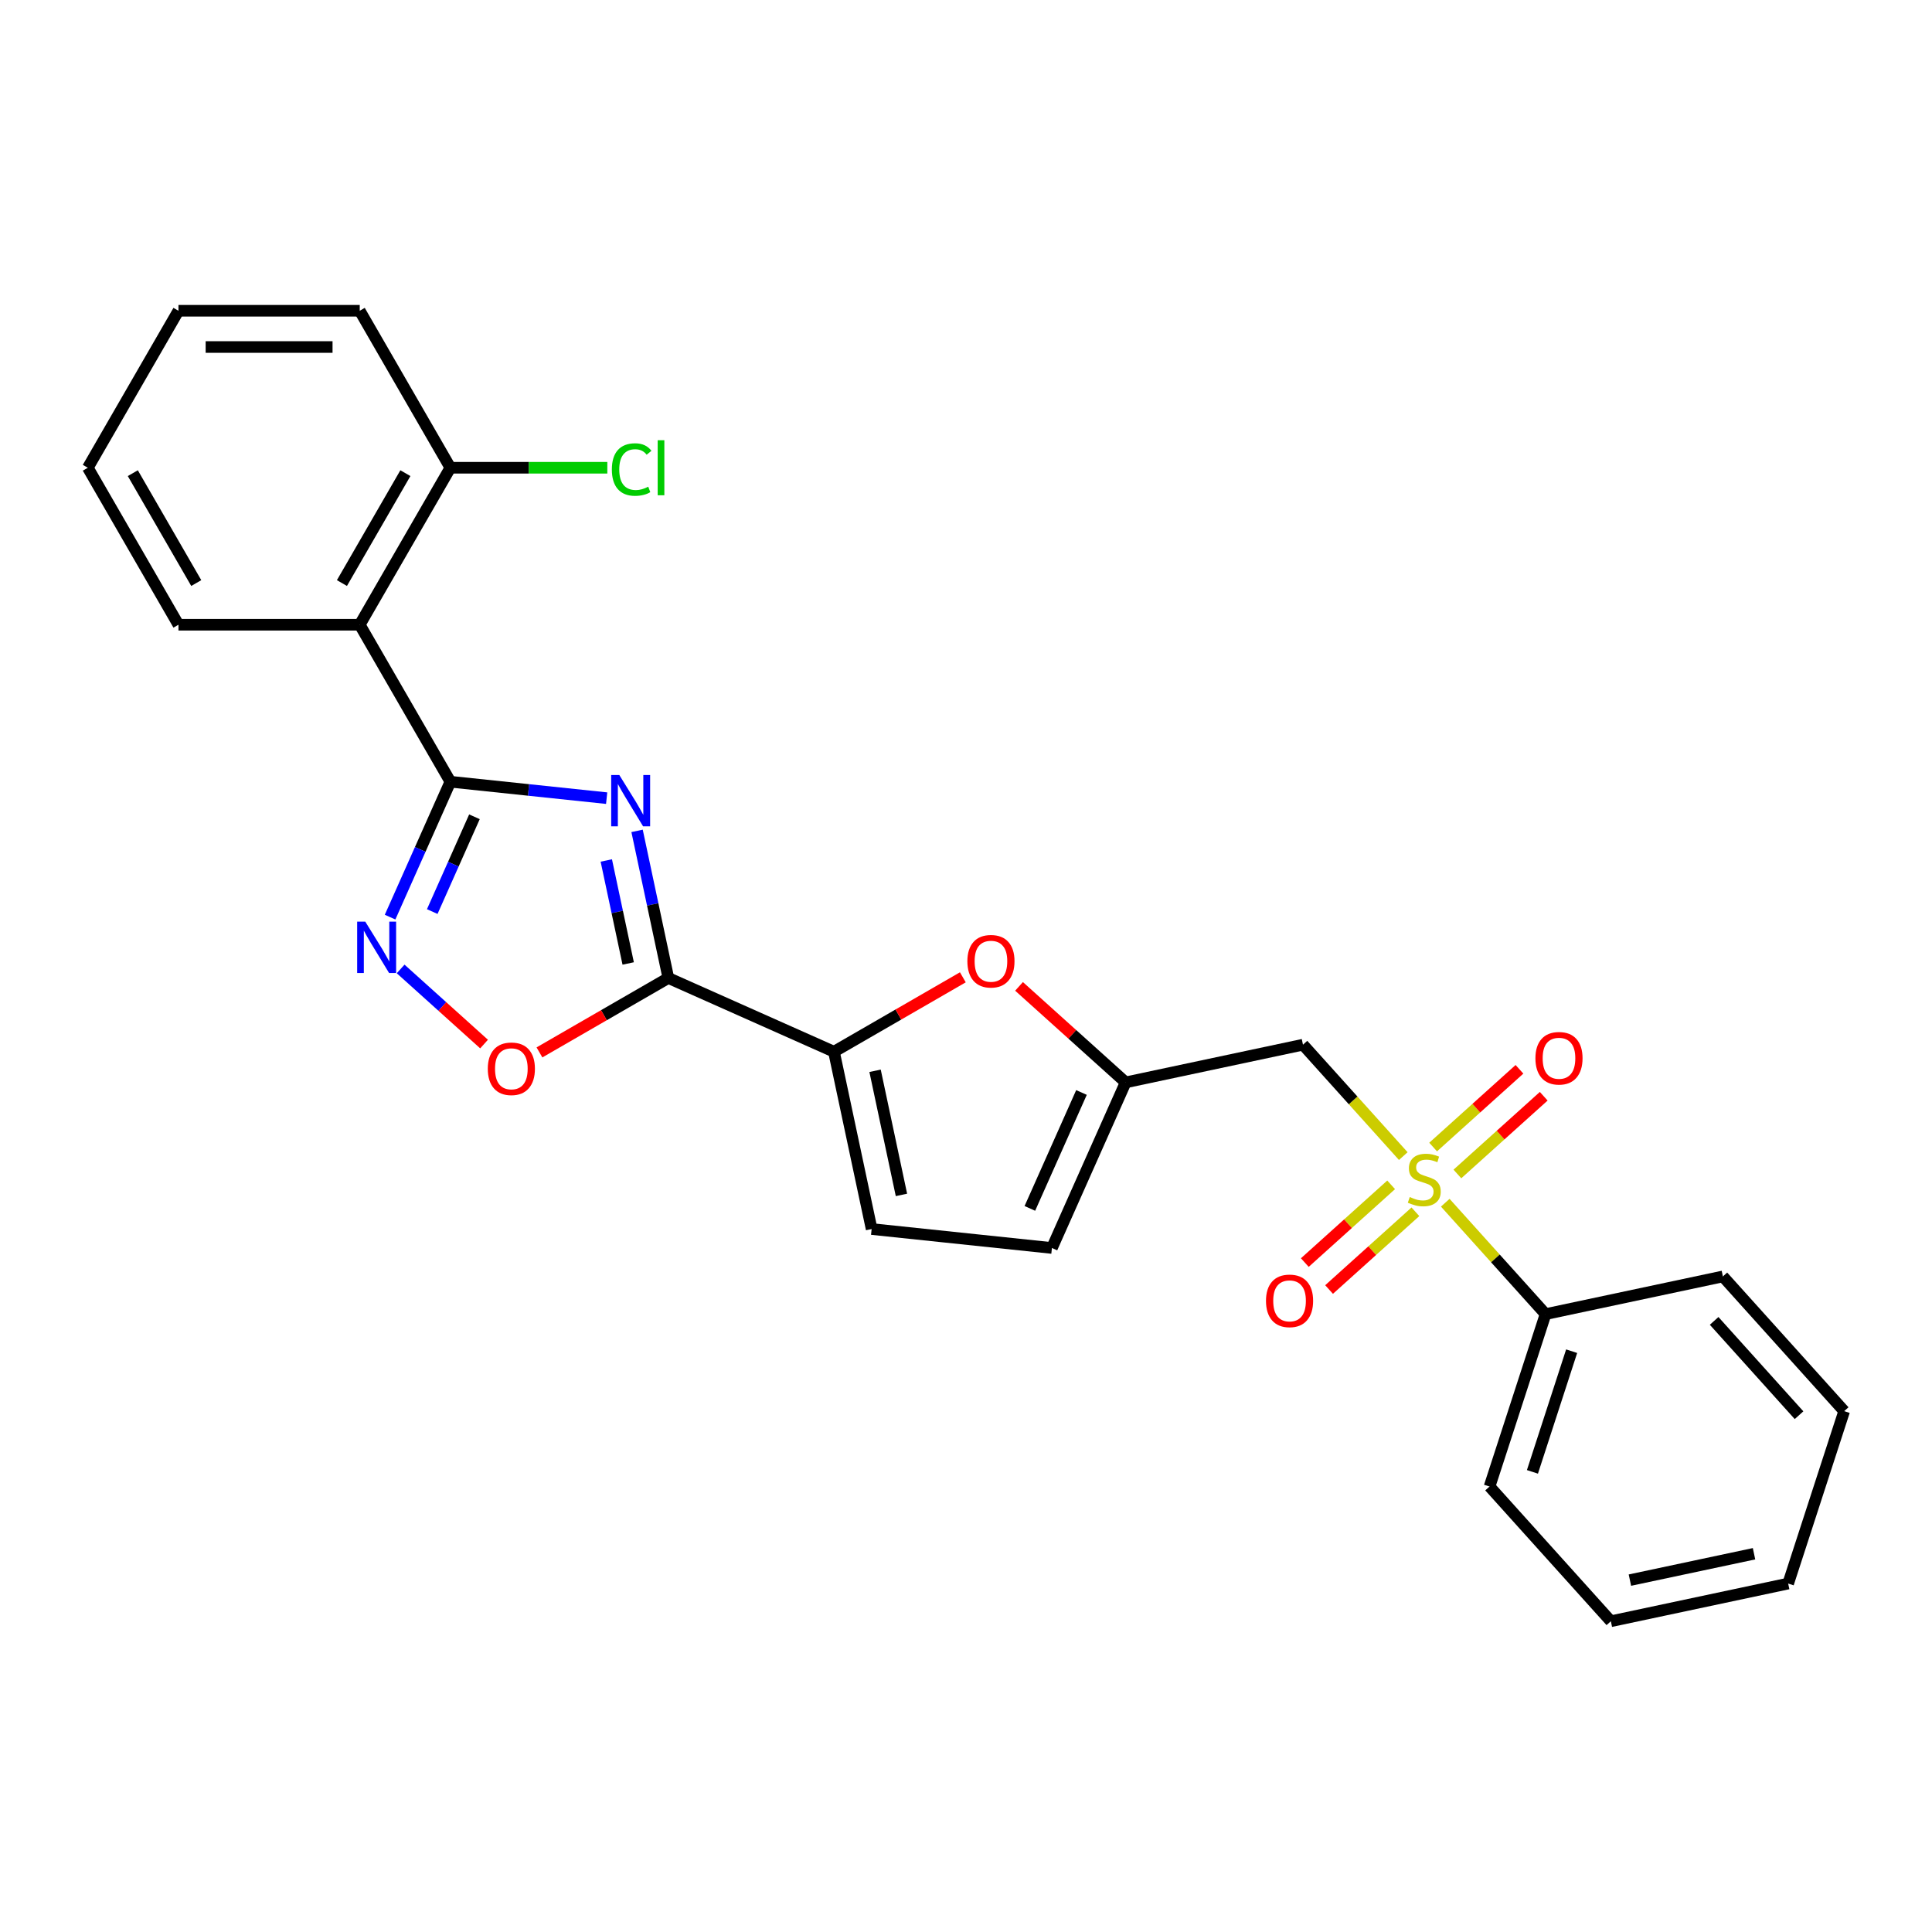 <?xml version='1.0' encoding='iso-8859-1'?>
<svg version='1.1' baseProfile='full'
              xmlns='http://www.w3.org/2000/svg'
                      xmlns:rdkit='http://www.rdkit.org/xml'
                      xmlns:xlink='http://www.w3.org/1999/xlink'
                  xml:space='preserve'
width='1000px' height='1000px' viewBox='0 0 1000 1000'>
<!-- END OF HEADER -->
<rect style='opacity:1.0;fill:#FFFFFF;stroke:none' width='1000' height='1000' x='0' y='0'> </rect>
<path class='bond-0' d='M 314.004,413.123 L 273.558,408.872' style='fill:none;fill-rule:evenodd;stroke:#0000FF;stroke-width:6px;stroke-linecap:butt;stroke-linejoin:miter;stroke-opacity:1' />
<path class='bond-0' d='M 273.558,408.872 L 233.112,404.621' style='fill:none;fill-rule:evenodd;stroke:#000000;stroke-width:6px;stroke-linecap:butt;stroke-linejoin:miter;stroke-opacity:1' />
<path class='bond-2' d='M 329.749,430.061 L 337.842,468.134' style='fill:none;fill-rule:evenodd;stroke:#0000FF;stroke-width:6px;stroke-linecap:butt;stroke-linejoin:miter;stroke-opacity:1' />
<path class='bond-2' d='M 337.842,468.134 L 345.935,506.207' style='fill:none;fill-rule:evenodd;stroke:#000000;stroke-width:6px;stroke-linecap:butt;stroke-linejoin:miter;stroke-opacity:1' />
<path class='bond-2' d='M 313.821,445.384 L 319.486,472.035' style='fill:none;fill-rule:evenodd;stroke:#0000FF;stroke-width:6px;stroke-linecap:butt;stroke-linejoin:miter;stroke-opacity:1' />
<path class='bond-2' d='M 319.486,472.035 L 325.151,498.687' style='fill:none;fill-rule:evenodd;stroke:#000000;stroke-width:6px;stroke-linecap:butt;stroke-linejoin:miter;stroke-opacity:1' />
<path class='bond-3' d='M 233.112,404.621 L 217.51,439.663' style='fill:none;fill-rule:evenodd;stroke:#000000;stroke-width:6px;stroke-linecap:butt;stroke-linejoin:miter;stroke-opacity:1' />
<path class='bond-3' d='M 217.51,439.663 L 201.908,474.706' style='fill:none;fill-rule:evenodd;stroke:#0000FF;stroke-width:6px;stroke-linecap:butt;stroke-linejoin:miter;stroke-opacity:1' />
<path class='bond-3' d='M 245.575,422.766 L 234.653,447.296' style='fill:none;fill-rule:evenodd;stroke:#000000;stroke-width:6px;stroke-linecap:butt;stroke-linejoin:miter;stroke-opacity:1' />
<path class='bond-3' d='M 234.653,447.296 L 223.732,471.826' style='fill:none;fill-rule:evenodd;stroke:#0000FF;stroke-width:6px;stroke-linecap:butt;stroke-linejoin:miter;stroke-opacity:1' />
<path class='bond-6' d='M 233.112,404.621 L 186.198,323.363' style='fill:none;fill-rule:evenodd;stroke:#000000;stroke-width:6px;stroke-linecap:butt;stroke-linejoin:miter;stroke-opacity:1' />
<path class='bond-1' d='M 726.334,598.393 L 700.375,569.562' style='fill:none;fill-rule:evenodd;stroke:#CCCC00;stroke-width:6px;stroke-linecap:butt;stroke-linejoin:miter;stroke-opacity:1' />
<path class='bond-1' d='M 700.375,569.562 L 674.416,540.732' style='fill:none;fill-rule:evenodd;stroke:#000000;stroke-width:6px;stroke-linecap:butt;stroke-linejoin:miter;stroke-opacity:1' />
<path class='bond-12' d='M 754.344,607.65 L 776.686,587.532' style='fill:none;fill-rule:evenodd;stroke:#CCCC00;stroke-width:6px;stroke-linecap:butt;stroke-linejoin:miter;stroke-opacity:1' />
<path class='bond-12' d='M 776.686,587.532 L 799.029,567.415' style='fill:none;fill-rule:evenodd;stroke:#FF0000;stroke-width:6px;stroke-linecap:butt;stroke-linejoin:miter;stroke-opacity:1' />
<path class='bond-12' d='M 741.787,593.704 L 764.129,573.587' style='fill:none;fill-rule:evenodd;stroke:#CCCC00;stroke-width:6px;stroke-linecap:butt;stroke-linejoin:miter;stroke-opacity:1' />
<path class='bond-12' d='M 764.129,573.587 L 786.472,553.47' style='fill:none;fill-rule:evenodd;stroke:#FF0000;stroke-width:6px;stroke-linecap:butt;stroke-linejoin:miter;stroke-opacity:1' />
<path class='bond-13' d='M 720.056,613.271 L 697.714,633.388' style='fill:none;fill-rule:evenodd;stroke:#CCCC00;stroke-width:6px;stroke-linecap:butt;stroke-linejoin:miter;stroke-opacity:1' />
<path class='bond-13' d='M 697.714,633.388 L 675.371,653.505' style='fill:none;fill-rule:evenodd;stroke:#FF0000;stroke-width:6px;stroke-linecap:butt;stroke-linejoin:miter;stroke-opacity:1' />
<path class='bond-13' d='M 732.613,627.216 L 710.27,647.333' style='fill:none;fill-rule:evenodd;stroke:#CCCC00;stroke-width:6px;stroke-linecap:butt;stroke-linejoin:miter;stroke-opacity:1' />
<path class='bond-13' d='M 710.27,647.333 L 687.928,667.451' style='fill:none;fill-rule:evenodd;stroke:#FF0000;stroke-width:6px;stroke-linecap:butt;stroke-linejoin:miter;stroke-opacity:1' />
<path class='bond-14' d='M 748.065,622.527 L 774.024,651.358' style='fill:none;fill-rule:evenodd;stroke:#CCCC00;stroke-width:6px;stroke-linecap:butt;stroke-linejoin:miter;stroke-opacity:1' />
<path class='bond-14' d='M 774.024,651.358 L 799.983,680.188' style='fill:none;fill-rule:evenodd;stroke:#000000;stroke-width:6px;stroke-linecap:butt;stroke-linejoin:miter;stroke-opacity:1' />
<path class='bond-4' d='M 345.935,506.207 L 431.652,544.371' style='fill:none;fill-rule:evenodd;stroke:#000000;stroke-width:6px;stroke-linecap:butt;stroke-linejoin:miter;stroke-opacity:1' />
<path class='bond-5' d='M 345.935,506.207 L 312.577,525.466' style='fill:none;fill-rule:evenodd;stroke:#000000;stroke-width:6px;stroke-linecap:butt;stroke-linejoin:miter;stroke-opacity:1' />
<path class='bond-5' d='M 312.577,525.466 L 279.22,544.725' style='fill:none;fill-rule:evenodd;stroke:#FF0000;stroke-width:6px;stroke-linecap:butt;stroke-linejoin:miter;stroke-opacity:1' />
<path class='bond-26' d='M 207.371,501.523 L 228.961,520.963' style='fill:none;fill-rule:evenodd;stroke:#0000FF;stroke-width:6px;stroke-linecap:butt;stroke-linejoin:miter;stroke-opacity:1' />
<path class='bond-26' d='M 228.961,520.963 L 250.551,540.403' style='fill:none;fill-rule:evenodd;stroke:#FF0000;stroke-width:6px;stroke-linecap:butt;stroke-linejoin:miter;stroke-opacity:1' />
<path class='bond-8' d='M 431.652,544.371 L 465.009,525.112' style='fill:none;fill-rule:evenodd;stroke:#000000;stroke-width:6px;stroke-linecap:butt;stroke-linejoin:miter;stroke-opacity:1' />
<path class='bond-8' d='M 465.009,525.112 L 498.366,505.853' style='fill:none;fill-rule:evenodd;stroke:#FF0000;stroke-width:6px;stroke-linecap:butt;stroke-linejoin:miter;stroke-opacity:1' />
<path class='bond-10' d='M 431.652,544.371 L 451.16,636.149' style='fill:none;fill-rule:evenodd;stroke:#000000;stroke-width:6px;stroke-linecap:butt;stroke-linejoin:miter;stroke-opacity:1' />
<path class='bond-10' d='M 452.933,554.236 L 466.589,618.481' style='fill:none;fill-rule:evenodd;stroke:#000000;stroke-width:6px;stroke-linecap:butt;stroke-linejoin:miter;stroke-opacity:1' />
<path class='bond-15' d='M 186.198,323.363 L 233.112,242.105' style='fill:none;fill-rule:evenodd;stroke:#000000;stroke-width:6px;stroke-linecap:butt;stroke-linejoin:miter;stroke-opacity:1' />
<path class='bond-15' d='M 176.983,301.791 L 209.823,244.911' style='fill:none;fill-rule:evenodd;stroke:#000000;stroke-width:6px;stroke-linecap:butt;stroke-linejoin:miter;stroke-opacity:1' />
<path class='bond-17' d='M 186.198,323.363 L 92.369,323.363' style='fill:none;fill-rule:evenodd;stroke:#000000;stroke-width:6px;stroke-linecap:butt;stroke-linejoin:miter;stroke-opacity:1' />
<path class='bond-7' d='M 674.416,540.732 L 582.638,560.24' style='fill:none;fill-rule:evenodd;stroke:#000000;stroke-width:6px;stroke-linecap:butt;stroke-linejoin:miter;stroke-opacity:1' />
<path class='bond-9' d='M 527.453,510.551 L 555.045,535.396' style='fill:none;fill-rule:evenodd;stroke:#FF0000;stroke-width:6px;stroke-linecap:butt;stroke-linejoin:miter;stroke-opacity:1' />
<path class='bond-9' d='M 555.045,535.396 L 582.638,560.24' style='fill:none;fill-rule:evenodd;stroke:#000000;stroke-width:6px;stroke-linecap:butt;stroke-linejoin:miter;stroke-opacity:1' />
<path class='bond-27' d='M 582.638,560.24 L 544.474,645.957' style='fill:none;fill-rule:evenodd;stroke:#000000;stroke-width:6px;stroke-linecap:butt;stroke-linejoin:miter;stroke-opacity:1' />
<path class='bond-27' d='M 559.77,565.465 L 533.055,625.466' style='fill:none;fill-rule:evenodd;stroke:#000000;stroke-width:6px;stroke-linecap:butt;stroke-linejoin:miter;stroke-opacity:1' />
<path class='bond-11' d='M 451.16,636.149 L 544.474,645.957' style='fill:none;fill-rule:evenodd;stroke:#000000;stroke-width:6px;stroke-linecap:butt;stroke-linejoin:miter;stroke-opacity:1' />
<path class='bond-18' d='M 799.983,680.188 L 770.989,769.425' style='fill:none;fill-rule:evenodd;stroke:#000000;stroke-width:6px;stroke-linecap:butt;stroke-linejoin:miter;stroke-opacity:1' />
<path class='bond-18' d='M 813.482,699.373 L 793.185,761.838' style='fill:none;fill-rule:evenodd;stroke:#000000;stroke-width:6px;stroke-linecap:butt;stroke-linejoin:miter;stroke-opacity:1' />
<path class='bond-19' d='M 799.983,680.188 L 891.762,660.68' style='fill:none;fill-rule:evenodd;stroke:#000000;stroke-width:6px;stroke-linecap:butt;stroke-linejoin:miter;stroke-opacity:1' />
<path class='bond-16' d='M 233.112,242.105 L 273.73,242.105' style='fill:none;fill-rule:evenodd;stroke:#000000;stroke-width:6px;stroke-linecap:butt;stroke-linejoin:miter;stroke-opacity:1' />
<path class='bond-16' d='M 273.73,242.105 L 314.349,242.105' style='fill:none;fill-rule:evenodd;stroke:#00CC00;stroke-width:6px;stroke-linecap:butt;stroke-linejoin:miter;stroke-opacity:1' />
<path class='bond-20' d='M 233.112,242.105 L 186.198,160.847' style='fill:none;fill-rule:evenodd;stroke:#000000;stroke-width:6px;stroke-linecap:butt;stroke-linejoin:miter;stroke-opacity:1' />
<path class='bond-21' d='M 92.369,323.363 L 45.455,242.105' style='fill:none;fill-rule:evenodd;stroke:#000000;stroke-width:6px;stroke-linecap:butt;stroke-linejoin:miter;stroke-opacity:1' />
<path class='bond-21' d='M 101.583,301.791 L 68.743,244.911' style='fill:none;fill-rule:evenodd;stroke:#000000;stroke-width:6px;stroke-linecap:butt;stroke-linejoin:miter;stroke-opacity:1' />
<path class='bond-22' d='M 770.989,769.425 L 833.772,839.153' style='fill:none;fill-rule:evenodd;stroke:#000000;stroke-width:6px;stroke-linecap:butt;stroke-linejoin:miter;stroke-opacity:1' />
<path class='bond-24' d='M 891.762,660.68 L 954.545,730.409' style='fill:none;fill-rule:evenodd;stroke:#000000;stroke-width:6px;stroke-linecap:butt;stroke-linejoin:miter;stroke-opacity:1' />
<path class='bond-24' d='M 887.234,683.696 L 931.182,732.506' style='fill:none;fill-rule:evenodd;stroke:#000000;stroke-width:6px;stroke-linecap:butt;stroke-linejoin:miter;stroke-opacity:1' />
<path class='bond-28' d='M 186.198,160.847 L 92.369,160.847' style='fill:none;fill-rule:evenodd;stroke:#000000;stroke-width:6px;stroke-linecap:butt;stroke-linejoin:miter;stroke-opacity:1' />
<path class='bond-28' d='M 172.123,179.613 L 106.443,179.613' style='fill:none;fill-rule:evenodd;stroke:#000000;stroke-width:6px;stroke-linecap:butt;stroke-linejoin:miter;stroke-opacity:1' />
<path class='bond-23' d='M 45.455,242.105 L 92.369,160.847' style='fill:none;fill-rule:evenodd;stroke:#000000;stroke-width:6px;stroke-linecap:butt;stroke-linejoin:miter;stroke-opacity:1' />
<path class='bond-29' d='M 833.772,839.153 L 925.551,819.645' style='fill:none;fill-rule:evenodd;stroke:#000000;stroke-width:6px;stroke-linecap:butt;stroke-linejoin:miter;stroke-opacity:1' />
<path class='bond-29' d='M 843.638,817.871 L 907.882,804.216' style='fill:none;fill-rule:evenodd;stroke:#000000;stroke-width:6px;stroke-linecap:butt;stroke-linejoin:miter;stroke-opacity:1' />
<path class='bond-25' d='M 954.545,730.409 L 925.551,819.645' style='fill:none;fill-rule:evenodd;stroke:#000000;stroke-width:6px;stroke-linecap:butt;stroke-linejoin:miter;stroke-opacity:1' />
<path  class='atom-0' d='M 320.553 401.143
L 329.26 415.217
Q 330.123 416.606, 331.512 419.12
Q 332.901 421.635, 332.976 421.785
L 332.976 401.143
L 336.504 401.143
L 336.504 427.715
L 332.863 427.715
L 323.518 412.327
Q 322.43 410.525, 321.266 408.461
Q 320.14 406.397, 319.802 405.759
L 319.802 427.715
L 316.349 427.715
L 316.349 401.143
L 320.553 401.143
' fill='#0000FF'/>
<path  class='atom-2' d='M 729.694 619.58
Q 729.994 619.693, 731.232 620.218
Q 732.471 620.744, 733.822 621.082
Q 735.211 621.382, 736.562 621.382
Q 739.076 621.382, 740.54 620.181
Q 742.004 618.942, 742.004 616.803
Q 742.004 615.339, 741.253 614.438
Q 740.54 613.538, 739.414 613.05
Q 738.288 612.562, 736.412 611.999
Q 734.047 611.286, 732.621 610.61
Q 731.232 609.935, 730.219 608.509
Q 729.243 607.082, 729.243 604.68
Q 729.243 601.34, 731.495 599.276
Q 733.784 597.212, 738.288 597.212
Q 741.366 597.212, 744.856 598.675
L 743.993 601.565
Q 740.803 600.252, 738.401 600.252
Q 735.811 600.252, 734.385 601.34
Q 732.959 602.391, 732.996 604.23
Q 732.996 605.656, 733.709 606.519
Q 734.46 607.383, 735.511 607.87
Q 736.599 608.358, 738.401 608.921
Q 740.803 609.672, 742.229 610.423
Q 743.655 611.173, 744.669 612.712
Q 745.719 614.213, 745.719 616.803
Q 745.719 620.481, 743.242 622.47
Q 740.803 624.422, 736.712 624.422
Q 734.347 624.422, 732.546 623.896
Q 730.782 623.409, 728.68 622.545
L 729.694 619.58
' fill='#CCCC00'/>
<path  class='atom-4' d='M 189.075 477.052
L 197.782 491.126
Q 198.645 492.515, 200.034 495.029
Q 201.423 497.544, 201.498 497.694
L 201.498 477.052
L 205.026 477.052
L 205.026 503.624
L 201.385 503.624
L 192.04 488.236
Q 190.951 486.434, 189.788 484.37
Q 188.662 482.306, 188.324 481.668
L 188.324 503.624
L 184.871 503.624
L 184.871 477.052
L 189.075 477.052
' fill='#0000FF'/>
<path  class='atom-6' d='M 252.479 553.196
Q 252.479 546.816, 255.632 543.251
Q 258.784 539.685, 264.677 539.685
Q 270.569 539.685, 273.722 543.251
Q 276.874 546.816, 276.874 553.196
Q 276.874 559.652, 273.684 563.33
Q 270.494 566.971, 264.677 566.971
Q 258.822 566.971, 255.632 563.33
Q 252.479 559.689, 252.479 553.196
M 264.677 563.968
Q 268.73 563.968, 270.907 561.266
Q 273.121 558.526, 273.121 553.196
Q 273.121 547.98, 270.907 545.352
Q 268.73 542.688, 264.677 542.688
Q 260.623 542.688, 258.409 545.315
Q 256.232 547.942, 256.232 553.196
Q 256.232 558.563, 258.409 561.266
Q 260.623 563.968, 264.677 563.968
' fill='#FF0000'/>
<path  class='atom-9' d='M 500.712 497.531
Q 500.712 491.151, 503.864 487.585
Q 507.017 484.02, 512.91 484.02
Q 518.802 484.02, 521.955 487.585
Q 525.107 491.151, 525.107 497.531
Q 525.107 503.987, 521.917 507.665
Q 518.727 511.305, 512.91 511.305
Q 507.055 511.305, 503.864 507.665
Q 500.712 504.024, 500.712 497.531
M 512.91 508.303
Q 516.963 508.303, 519.14 505.601
Q 521.354 502.861, 521.354 497.531
Q 521.354 492.314, 519.14 489.687
Q 516.963 487.023, 512.91 487.023
Q 508.856 487.023, 506.642 489.65
Q 504.465 492.277, 504.465 497.531
Q 504.465 502.898, 506.642 505.601
Q 508.856 508.303, 512.91 508.303
' fill='#FF0000'/>
<path  class='atom-13' d='M 794.73 547.752
Q 794.73 541.371, 797.883 537.806
Q 801.036 534.24, 806.928 534.24
Q 812.821 534.24, 815.973 537.806
Q 819.126 541.371, 819.126 547.752
Q 819.126 554.207, 815.936 557.885
Q 812.746 561.526, 806.928 561.526
Q 801.073 561.526, 797.883 557.885
Q 794.73 554.244, 794.73 547.752
M 806.928 558.523
Q 810.982 558.523, 813.158 555.821
Q 815.373 553.081, 815.373 547.752
Q 815.373 542.535, 813.158 539.907
Q 810.982 537.243, 806.928 537.243
Q 802.875 537.243, 800.66 539.87
Q 798.484 542.497, 798.484 547.752
Q 798.484 553.119, 800.66 555.821
Q 802.875 558.523, 806.928 558.523
' fill='#FF0000'/>
<path  class='atom-14' d='M 655.274 673.319
Q 655.274 666.939, 658.426 663.373
Q 661.579 659.808, 667.472 659.808
Q 673.364 659.808, 676.517 663.373
Q 679.669 666.939, 679.669 673.319
Q 679.669 679.774, 676.479 683.452
Q 673.289 687.093, 667.472 687.093
Q 661.617 687.093, 658.426 683.452
Q 655.274 679.812, 655.274 673.319
M 667.472 684.09
Q 671.525 684.09, 673.702 681.388
Q 675.916 678.648, 675.916 673.319
Q 675.916 668.102, 673.702 665.475
Q 671.525 662.81, 667.472 662.81
Q 663.418 662.81, 661.204 665.437
Q 659.027 668.064, 659.027 673.319
Q 659.027 678.686, 661.204 681.388
Q 663.418 684.09, 667.472 684.09
' fill='#FF0000'/>
<path  class='atom-17' d='M 316.695 243.024
Q 316.695 236.419, 319.772 232.966
Q 322.887 229.476, 328.78 229.476
Q 334.259 229.476, 337.187 233.341
L 334.71 235.368
Q 332.57 232.553, 328.78 232.553
Q 324.764 232.553, 322.625 235.255
Q 320.523 237.92, 320.523 243.024
Q 320.523 248.279, 322.7 250.981
Q 324.914 253.683, 329.193 253.683
Q 332.12 253.683, 335.535 251.919
L 336.586 254.734
Q 335.198 255.635, 333.096 256.16
Q 330.994 256.686, 328.667 256.686
Q 322.887 256.686, 319.772 253.158
Q 316.695 249.63, 316.695 243.024
' fill='#00CC00'/>
<path  class='atom-17' d='M 340.414 227.862
L 343.867 227.862
L 343.867 256.348
L 340.414 256.348
L 340.414 227.862
' fill='#00CC00'/>
</svg>
